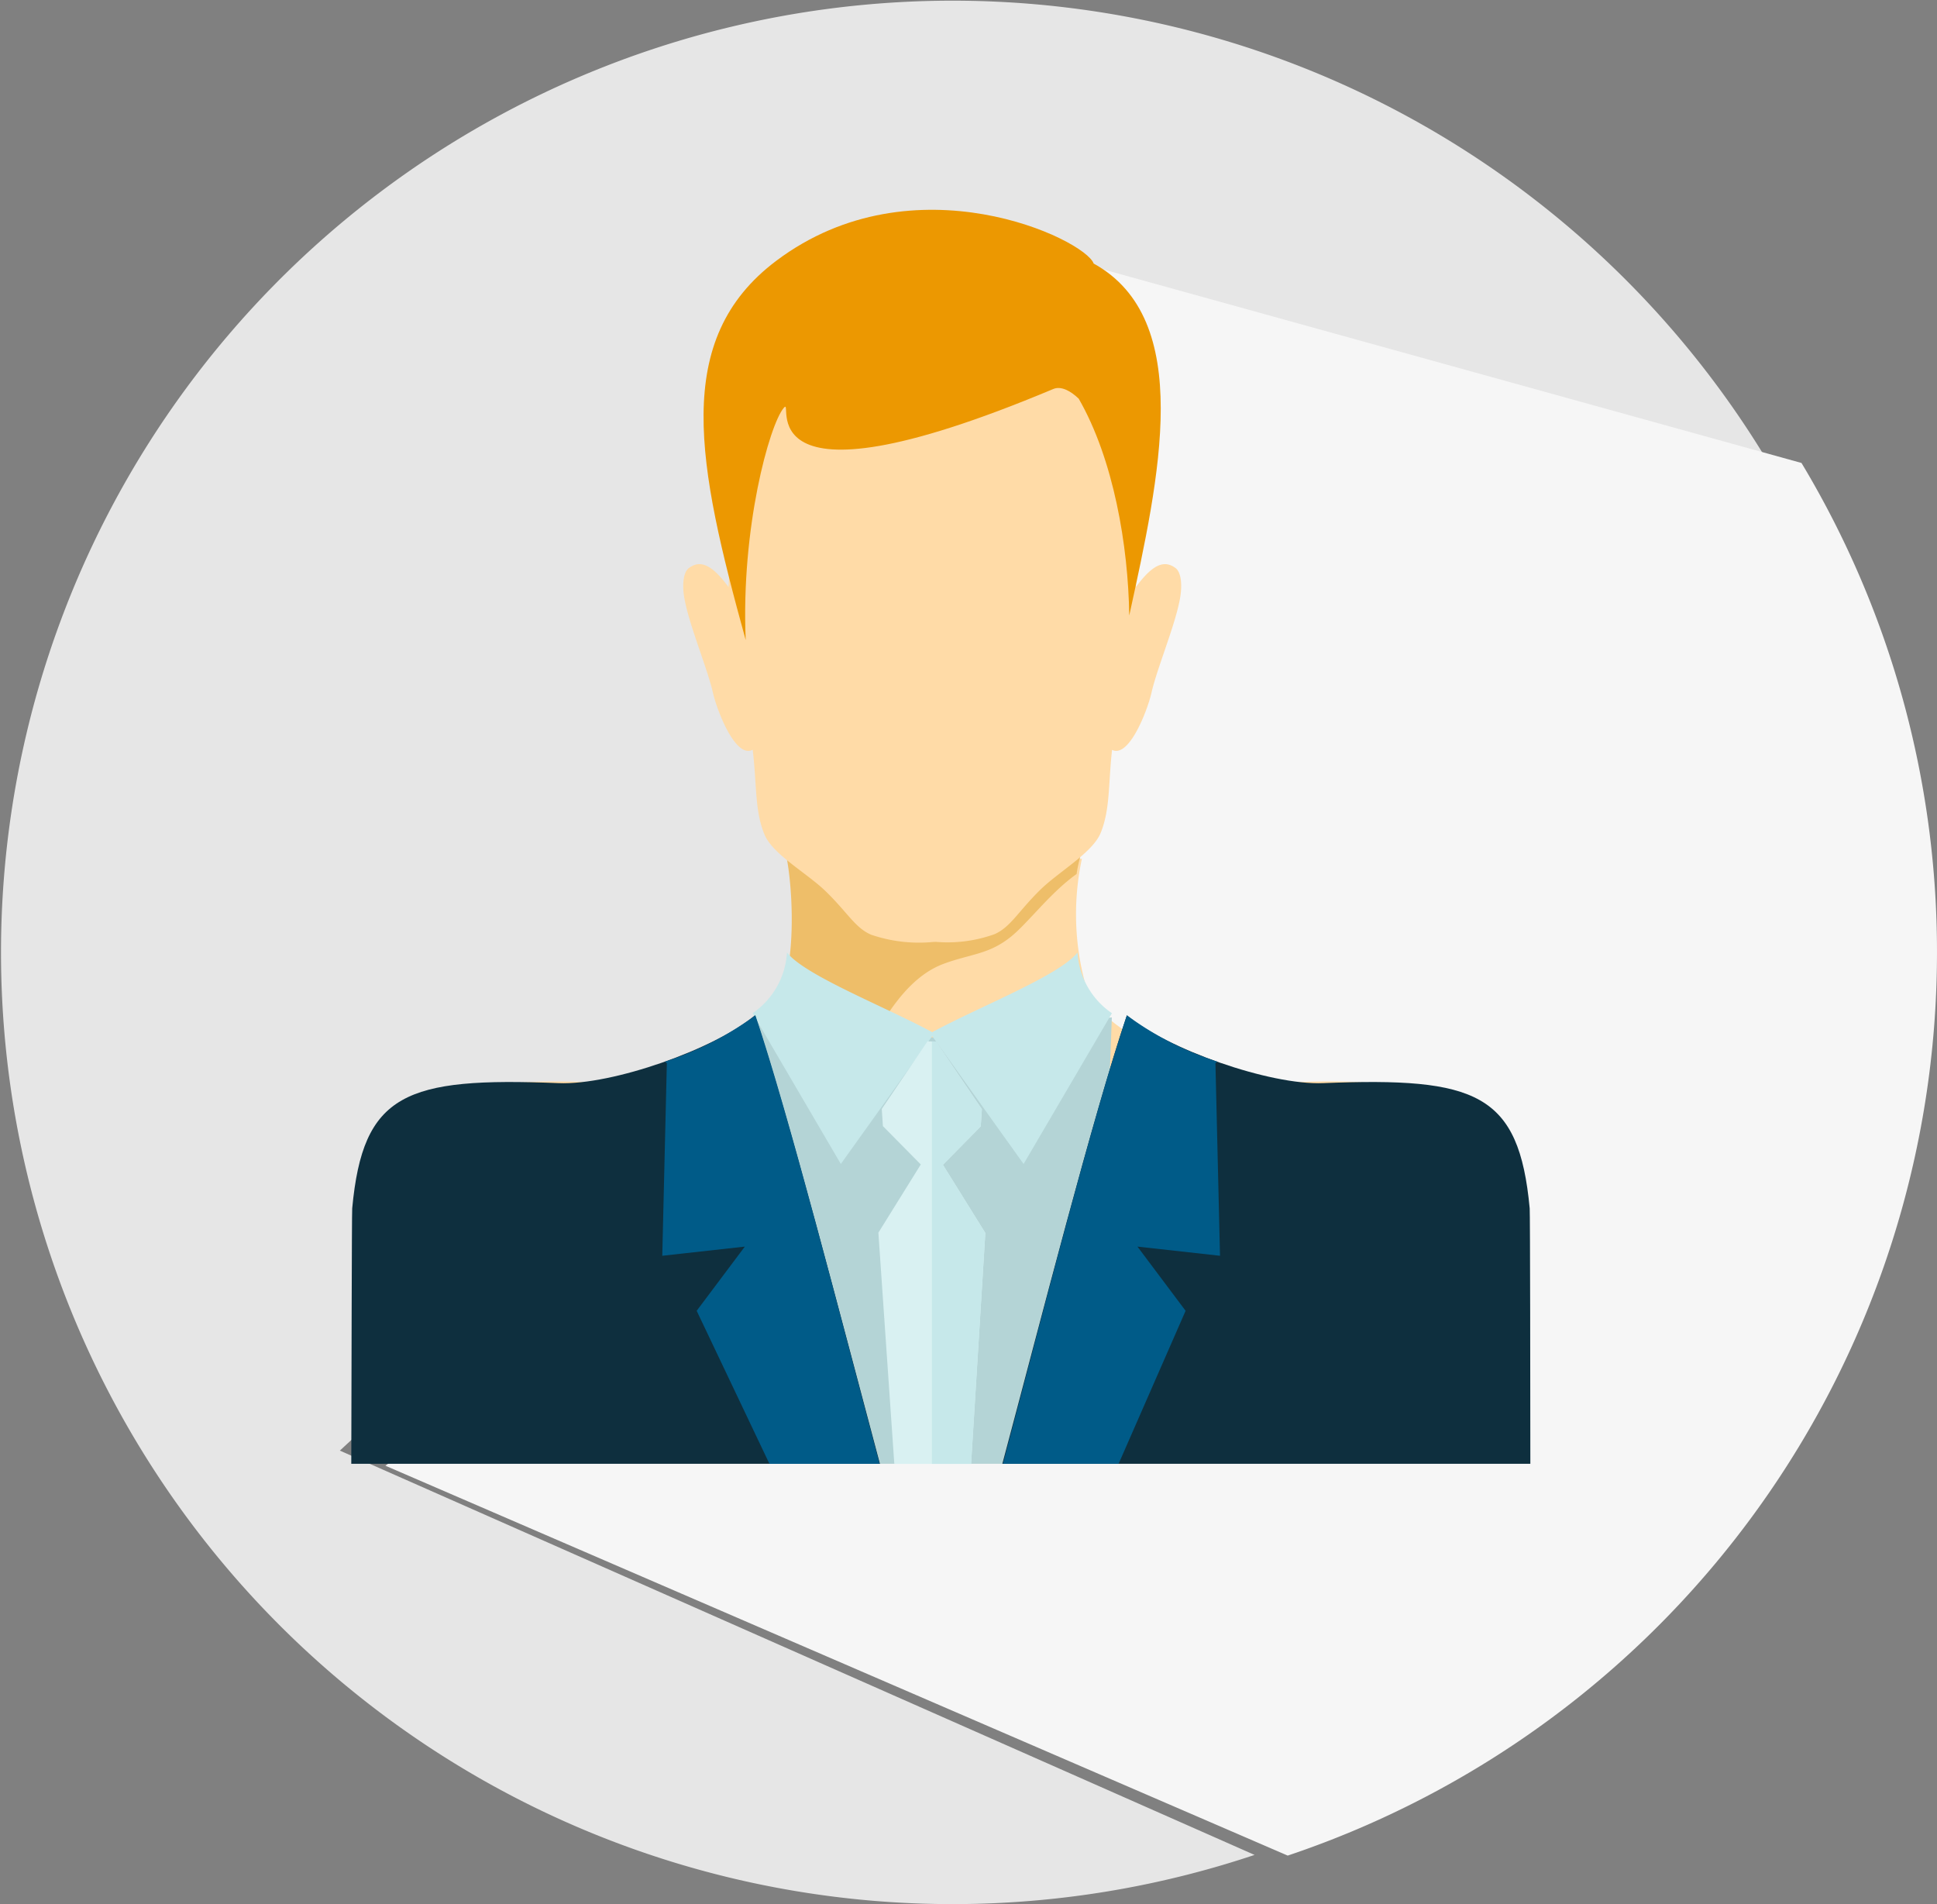 <svg xmlns="http://www.w3.org/2000/svg" width="133.739" height="131.449" viewBox="0 0 133.739 131.449"><rect x="0" y="0" width="133.739" height="131.449" fill="#808080" stroke="none"/><g transform="translate(-1012.546 -2752.928)"><path d="M169.442,44.235l14.335-15.985,44.155,12.718A65.7,65.7,0,1,0,192.461,137.1L129.307,109.19,163.78,77.216Z" transform="translate(906.705 2743.878)" fill="#e6e6e6"/><path d="M209.187,62.178a65.446,65.446,0,0,0-9.355-33.809l-58.49-16.209V69.614L102.058,97.591l62.3,26.915A65.749,65.749,0,0,0,209.187,62.178Z" transform="translate(937.097 2756.519)" fill="#f6f6f6"/><path d="M175.383,59.9c1.257,3.333,9.845,6.487,13.665,6.321,10.615-.46,12.961.879,13.421,10.494.02.408.044,1.606.071,3.252A51.942,51.942,0,0,1,184.288,92.5H145.246a51.92,51.92,0,0,1-16.957-11.2c-.005-2.071,0-3.607.015-4.057.4-10.09,2.641-11.486,13.445-11.018,3.329.146,11.673-3.828,12.58-6.321a18.713,18.713,0,0,0,.38-9.131l10.149.195,10.149-.195A18.353,18.353,0,0,0,175.383,59.9Z" transform="translate(912.237 2761.439)" fill="#ffdba7" fill-rule="evenodd"/><path d="M142.781,57.343l12.191,1.306,12.344-1.385-1.14,30.819H144.048Z" transform="translate(921.997 2765.896)" fill="#b4d4d6" fill-rule="evenodd"/><g transform="translate(1059.721 2791.874)"><path d="M145.214,50.846l.586-7a16.075,16.075,0,0,1-2.327-2.538c-1.488-2.308-2.421-2.841-3.326-2.167-.368.274-.5,1.139-.282,2.227.375,1.9,1.574,4.734,1.95,6.4C142.119,49.108,143.87,53.694,145.214,50.846Z" transform="translate(-139.761 -38.871)" fill="#ffdba7" fill-rule="evenodd"/><path d="M157.218,50.846l-.586-7a16.158,16.158,0,0,0,2.326-2.538c1.487-2.308,2.421-2.841,3.326-2.167.368.274.5,1.139.282,2.227-.375,1.9-1.576,4.734-1.95,6.4C160.312,49.108,158.56,53.694,157.218,50.846Z" transform="translate(-128.292 -38.871)" fill="#ffdba7" fill-rule="evenodd"/></g><path d="M143.707,60.869c.944.244,1.661,6.057,5.184,5.007,1.774-3.674,3.551-6.728,6.192-7.705,1.848-.684,3.087-.635,4.6-1.834,1.2-.947,2.72-3.039,4.579-4.366a8.712,8.712,0,0,1,.259-1.2l-10.149.195-10.149-.195C144.49,51.957,145.116,57.264,143.707,60.869Z" transform="translate(922.618 2761.291)" fill="#eebe69" fill-rule="evenodd"/><path d="M155.983,72.389c-.057.005-.114.005-.171.005a10.2,10.2,0,0,1-4.3-.5c-1.109-.472-1.646-1.561-3.168-3.027-1.3-1.248-3.623-2.521-4.191-3.88-.776-1.863-.47-3.914-.954-6.8-.385-2.3-1.468-4.351-1.6-6.655-.131-2.493.269-5,.183-7.814a36.514,36.514,0,0,1,.176-6.963,8.192,8.192,0,0,1,2.694-4.989h0v-.005a13.833,13.833,0,0,1,2.961-1.991l.035-.015c.071-.032.143-.067.213-.1.042-.018.081-.037.121-.059.055-.027.114-.055.17-.077s.113-.052.168-.074.124-.054.183-.077.106-.05.161-.074c.076-.032.153-.064.233-.091.035-.013.072-.032.111-.045.111-.045.23-.086.344-.128l0,0a19.289,19.289,0,0,1,9.274-.88,15.758,15.758,0,0,1,8.181,3.6,8.184,8.184,0,0,1,2.681,4.97,36.355,36.355,0,0,1,.192,6.936c-.081,2.809.326,5.3.195,7.787-.123,2.3-1.2,4.342-1.581,6.642-.472,2.884-.17,4.92-.937,6.791-.566,1.366-2.874,2.654-4.161,3.914-1.519,1.487-2.051,2.575-3.153,3.064A9.577,9.577,0,0,1,155.983,72.389Z" transform="translate(921.18 2745.559)" fill="#ffdba7" fill-rule="evenodd"/><g transform="translate(1064.507 2818.679)"><path d="M160.093,54.675a5.444,5.444,0,0,0,2.375,4.194l-6.1,10.408-6.45-9.022C153.129,58.488,158.843,56.286,160.093,54.675Z" transform="translate(-137.656 -54.675)" fill="#c6e8ea" fill-rule="evenodd"/><path d="M144.994,54.675a5.452,5.452,0,0,1-2.374,4.194l6.094,10.408,6.449-9.022C151.956,58.488,146.242,56.286,144.994,54.675Z" transform="translate(-142.62 -54.675)" fill="#c6e8ea" fill-rule="evenodd"/></g><path d="M160.707,57.18c2.741,2.316,9.852,4.833,13.556,4.682,10.6-.428,13.514.706,14.256,8.646.03.319.044,12.983.045,17.633H152.108C154.769,78.187,158.352,64.166,160.707,57.18Z" transform="translate(929.644 2765.838)" fill="#0e2f3e" fill-rule="evenodd"/><path d="M154.062,57.18c-2.741,2.316-9.852,4.833-13.554,4.682-10.6-.428-13.516.706-14.256,8.646-.03.314-.05,13.01-.064,17.633h36.5C160,78.083,156.384,64.06,154.062,57.18Z" transform="translate(910.612 2765.838)" fill="#0e2f3e" fill-rule="evenodd"/><path d="M151.789,58.261l3.166,4.67-.079,1.187-2.612,2.651,2.929,4.71-.983,15.938h-5.3l-1.1-15.96,2.928-4.71L148.123,64.1l-.079-1.187,3.156-4.666Z" transform="translate(925.383 2766.568)" fill="#d9f1f2" fill-rule="evenodd"/><path d="M150.294,58.257l3.166,4.67-.079,1.187-2.612,2.651,2.929,4.71-.983,15.938h-2.71V58.248Z" transform="translate(926.882 2766.571)" fill="#c6e8ea" fill-rule="evenodd"/><path d="M160.69,57.18a21.728,21.728,0,0,0,6.24,3.2l-.126.1.316,13.3-5.7-.633,3.324,4.431L160.119,88.14h-7.987C154.789,78.154,158.346,64.131,160.69,57.18Z" transform="translate(929.661 2765.838)" fill="#005b88" fill-rule="evenodd"/><path d="M145.384,57.18a21.728,21.728,0,0,1-6.24,3.2l.128.1-.316,13.3,5.7-.633-3.324,4.431,5.024,10.566h7.606C151.285,78.1,147.71,64.079,145.384,57.18Z" transform="translate(919.316 2765.838)" fill="#005b88" fill-rule="evenodd"/><path d="M146.131,38.071c-.986,1.181-2.956,8.278-2.622,16.022-3.336-12.1-5.128-20.742,2.112-26.184,9.506-7.142,21.323-1.477,21.911.19,6.981,3.857,4.554,14.712,2.458,24.3-.067-4.809-1.078-10.779-3.489-14.97-.574-.554-1.231-.889-1.755-.669C142.9,45.926,147,37.031,146.131,38.071Z" transform="translate(920.524 2743.021)" fill="#ec9801" fill-rule="evenodd"/></g></svg>